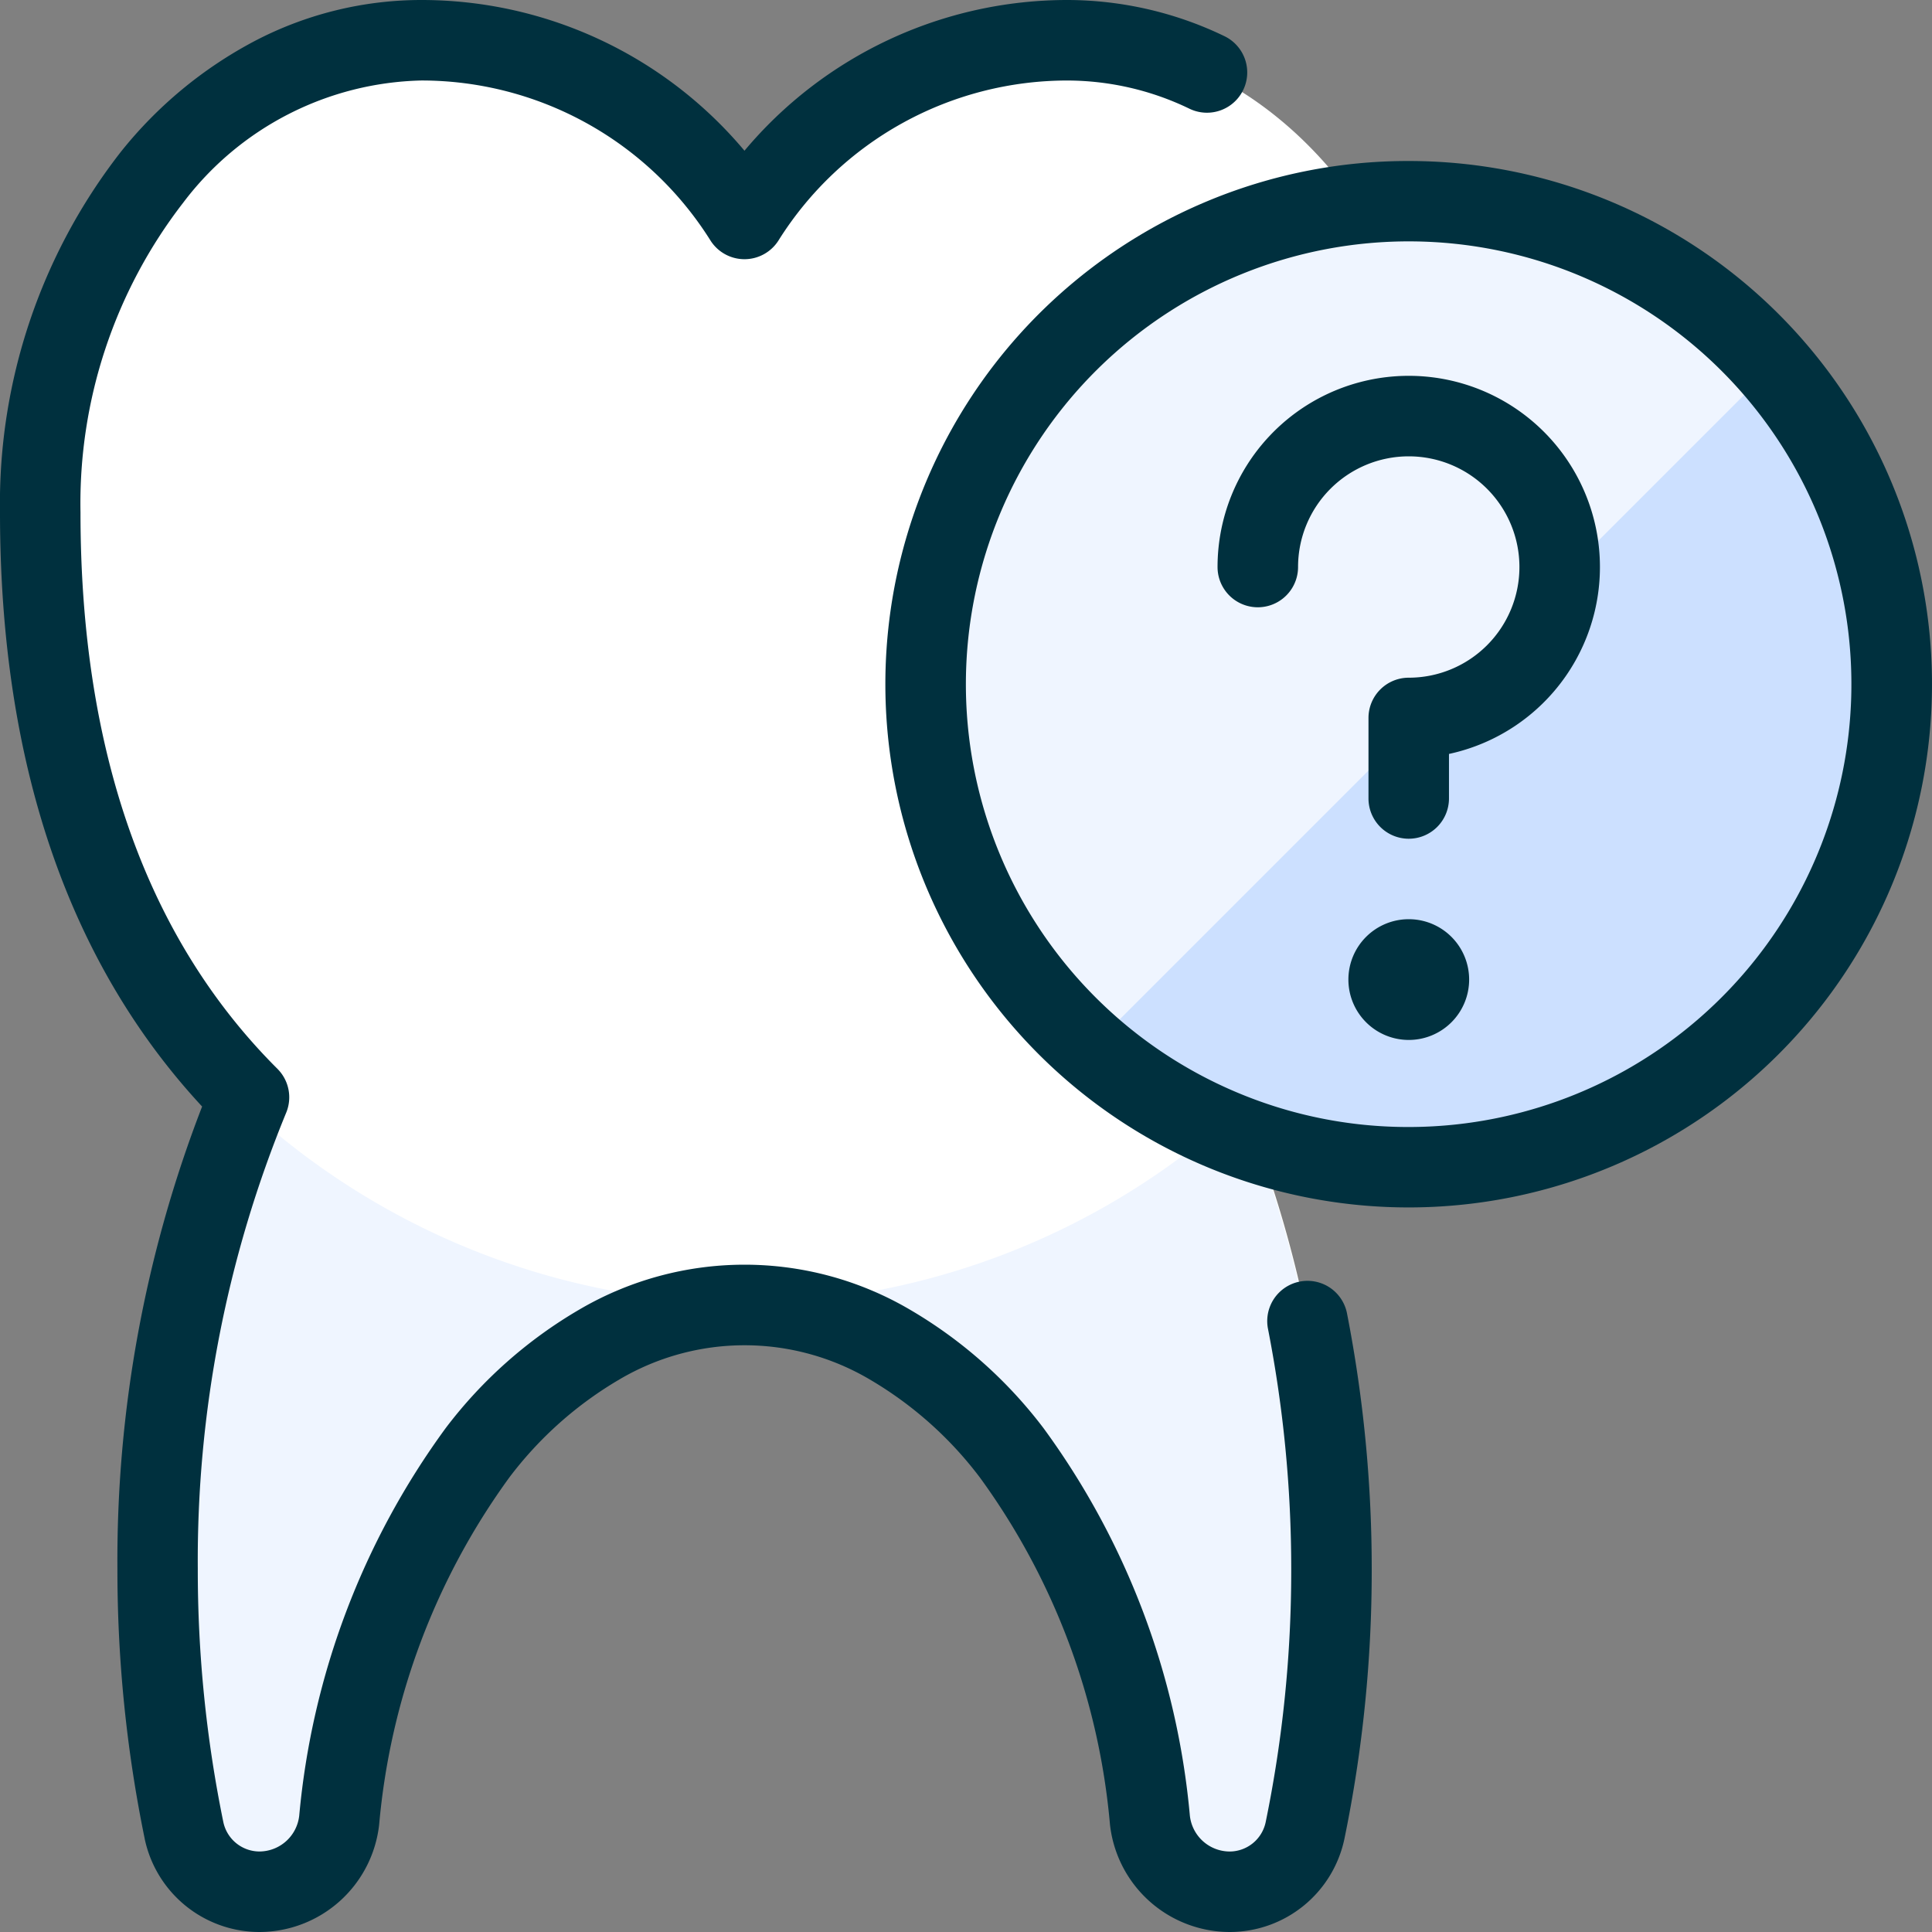 <svg id="Group_17145" data-name="Group 17145" xmlns="http://www.w3.org/2000/svg" xmlns:xlink="http://www.w3.org/1999/xlink" width="80" height="80" viewBox="0 0 80 80">
  <rect x="0" y="0" width="80" height="80" fill="#808080" stroke="none"/>
  <defs>
    <clipPath id="clip-path">
      <rect id="Rectangle_20650" data-name="Rectangle 20650" width="80" height="80" fill="none"/>
    </clipPath>
  </defs>
  <g id="Group_16883" data-name="Group 16883" clip-path="url(#clip-path)">
    <path id="Path_24297" data-name="Path 24297" d="M31.243,54.446c8.45,0,15.46,9.226,16.783,21.334a3.333,3.333,0,0,0,3.306,2.963,3.19,3.19,0,0,0,3.12-2.54,53.129,53.129,0,0,0,1.094-10.83,50.324,50.324,0,0,0-3.8-19.52c4.863-4.836,8.667-12.386,8.667-24.216,0-10.934-7.084-19.554-15.807-19.554a15.786,15.786,0,0,0-13.366,7.4,15.793,15.793,0,0,0-13.37-7.4c-8.72,0-15.79,8.62-15.79,19.554,0,11.83,3.794,19.38,8.643,24.216A50.326,50.326,0,0,0,6.94,65.38a53.409,53.409,0,0,0,1.093,10.83,3.19,3.19,0,0,0,3.124,2.54,3.333,3.333,0,0,0,3.306-2.963c1.317-12.114,8.33-21.34,16.78-21.34" transform="translate(-0.417 -0.417)" fill="#fff"/>
    <path id="Path_24298" data-name="Path 24298" d="M32.449,65.428a30.74,30.74,0,0,1-20.666-8.174,50.442,50.442,0,0,0-3.667,19.16,53.469,53.469,0,0,0,1.094,10.83,3.191,3.191,0,0,0,3.123,2.54,3.333,3.333,0,0,0,3.306-2.963c1.334-12.114,8.334-21.334,16.784-21.334s15.46,9.226,16.783,21.334a3.333,3.333,0,0,0,3.306,2.963,3.19,3.19,0,0,0,3.12-2.54,53.241,53.241,0,0,0,1.094-10.83,50.38,50.38,0,0,0-3.667-19.16A30.726,30.726,0,0,1,32.449,65.428Z" transform="translate(-1.623 -11.451)" fill="#eff5ff"/>
    <path id="Path_24299" data-name="Path 24299" d="M50.922,80h0a5,5,0,0,1-4.96-4.446v0A28.664,28.664,0,0,0,40.58,61.187a15.583,15.583,0,0,0-4.568-4.068,10.194,10.194,0,0,0-10.362,0,15.569,15.569,0,0,0-4.565,4.067A28.743,28.743,0,0,0,15.7,75.552,5,5,0,0,1,10.743,80h0a4.861,4.861,0,0,1-4.753-3.866v-.005a55.262,55.262,0,0,1-1.128-11.16,52.061,52.061,0,0,1,3.507-19.15C2.813,39.83,0,31.561,0,21.22A23.664,23.664,0,0,1,5,6.293,17.552,17.552,0,0,1,10.544,1.7,14.893,14.893,0,0,1,17.457,0a17.453,17.453,0,0,1,13.37,6.241A17.445,17.445,0,0,1,44.193,0a15.01,15.01,0,0,1,6.513,1.5,1.667,1.667,0,1,1-1.457,3,11.655,11.655,0,0,0-5.056-1.166A14.117,14.117,0,0,0,32.239,9.952a1.667,1.667,0,0,1-2.824,0A14.125,14.125,0,0,0,17.456,3.333a12.713,12.713,0,0,0-9.87,5.06A20.329,20.329,0,0,0,3.333,21.22c0,9.89,2.743,17.641,8.154,23.037a1.667,1.667,0,0,1,.365,1.814A48.729,48.729,0,0,0,8.19,64.951s0,.009,0,.014a51.919,51.919,0,0,0,1.059,10.49,1.534,1.534,0,0,0,1.49,1.211,1.666,1.666,0,0,0,1.651-1.482,32.1,32.1,0,0,1,6.064-16.048,18.872,18.872,0,0,1,5.556-4.922,13.524,13.524,0,0,1,13.641,0,18.886,18.886,0,0,1,5.559,4.923A32.019,32.019,0,0,1,49.27,75.185h0a1.666,1.666,0,0,0,1.651,1.482,1.529,1.529,0,0,0,1.487-1.212,51.674,51.674,0,0,0,1.059-10.488A51.736,51.736,0,0,0,52.5,55a1.667,1.667,0,0,1,3.271-.643A55.068,55.068,0,0,1,56.8,64.963,55.015,55.015,0,0,1,55.672,76.13,4.856,4.856,0,0,1,50.922,80Z" transform="translate(0 0)" fill="#00303e"/>
    <path id="Path_24300" data-name="Path 24300" d="M67.917,50.417a20,20,0,1,0-20-20,20,20,0,0,0,20,20" transform="translate(-9.583 -2.083)" fill="#cce0ff"/>
    <path id="Path_24301" data-name="Path 24301" d="M67.917,10.417a19.984,19.984,0,0,0-13.143,35.05L82.967,17.274a19.927,19.927,0,0,0-15.05-6.857" transform="translate(-9.584 -2.083)" fill="#eff5ff"/>
    <path id="Ellipse_3380" data-name="Ellipse 3380" d="M19.583-2.083A21.661,21.661,0,0,1,34.9,34.9,21.667,21.667,0,1,1,11.149-.38,21.533,21.533,0,0,1,19.583-2.083Zm0,40A18.338,18.338,0,0,0,26.719,2.69,18.338,18.338,0,0,0,12.448,36.476,18.217,18.217,0,0,0,19.583,37.917Z" transform="translate(38.75 8.75)" fill="#00303e"/>
    <path id="Path_24302" data-name="Path 24302" d="M70.937,38.621a1.667,1.667,0,0,1-1.667-1.667V33.62a1.667,1.667,0,0,1,1.667-1.667,4.583,4.583,0,1,0-4.583-4.583,1.667,1.667,0,1,1-3.334,0,7.917,7.917,0,1,1,9.583,7.74v1.843A1.667,1.667,0,0,1,70.937,38.621Z" transform="translate(-12.604 -3.891)" fill="#00303e"/>
    <path id="Path_24303" data-name="Path 24303" d="M72.292,52.578a2.5,2.5,0,1,1,2.5-2.5A2.5,2.5,0,0,1,72.292,52.578Z" transform="translate(-13.958 -9.516)" fill="#00303e"/>
  </g>
</svg>
